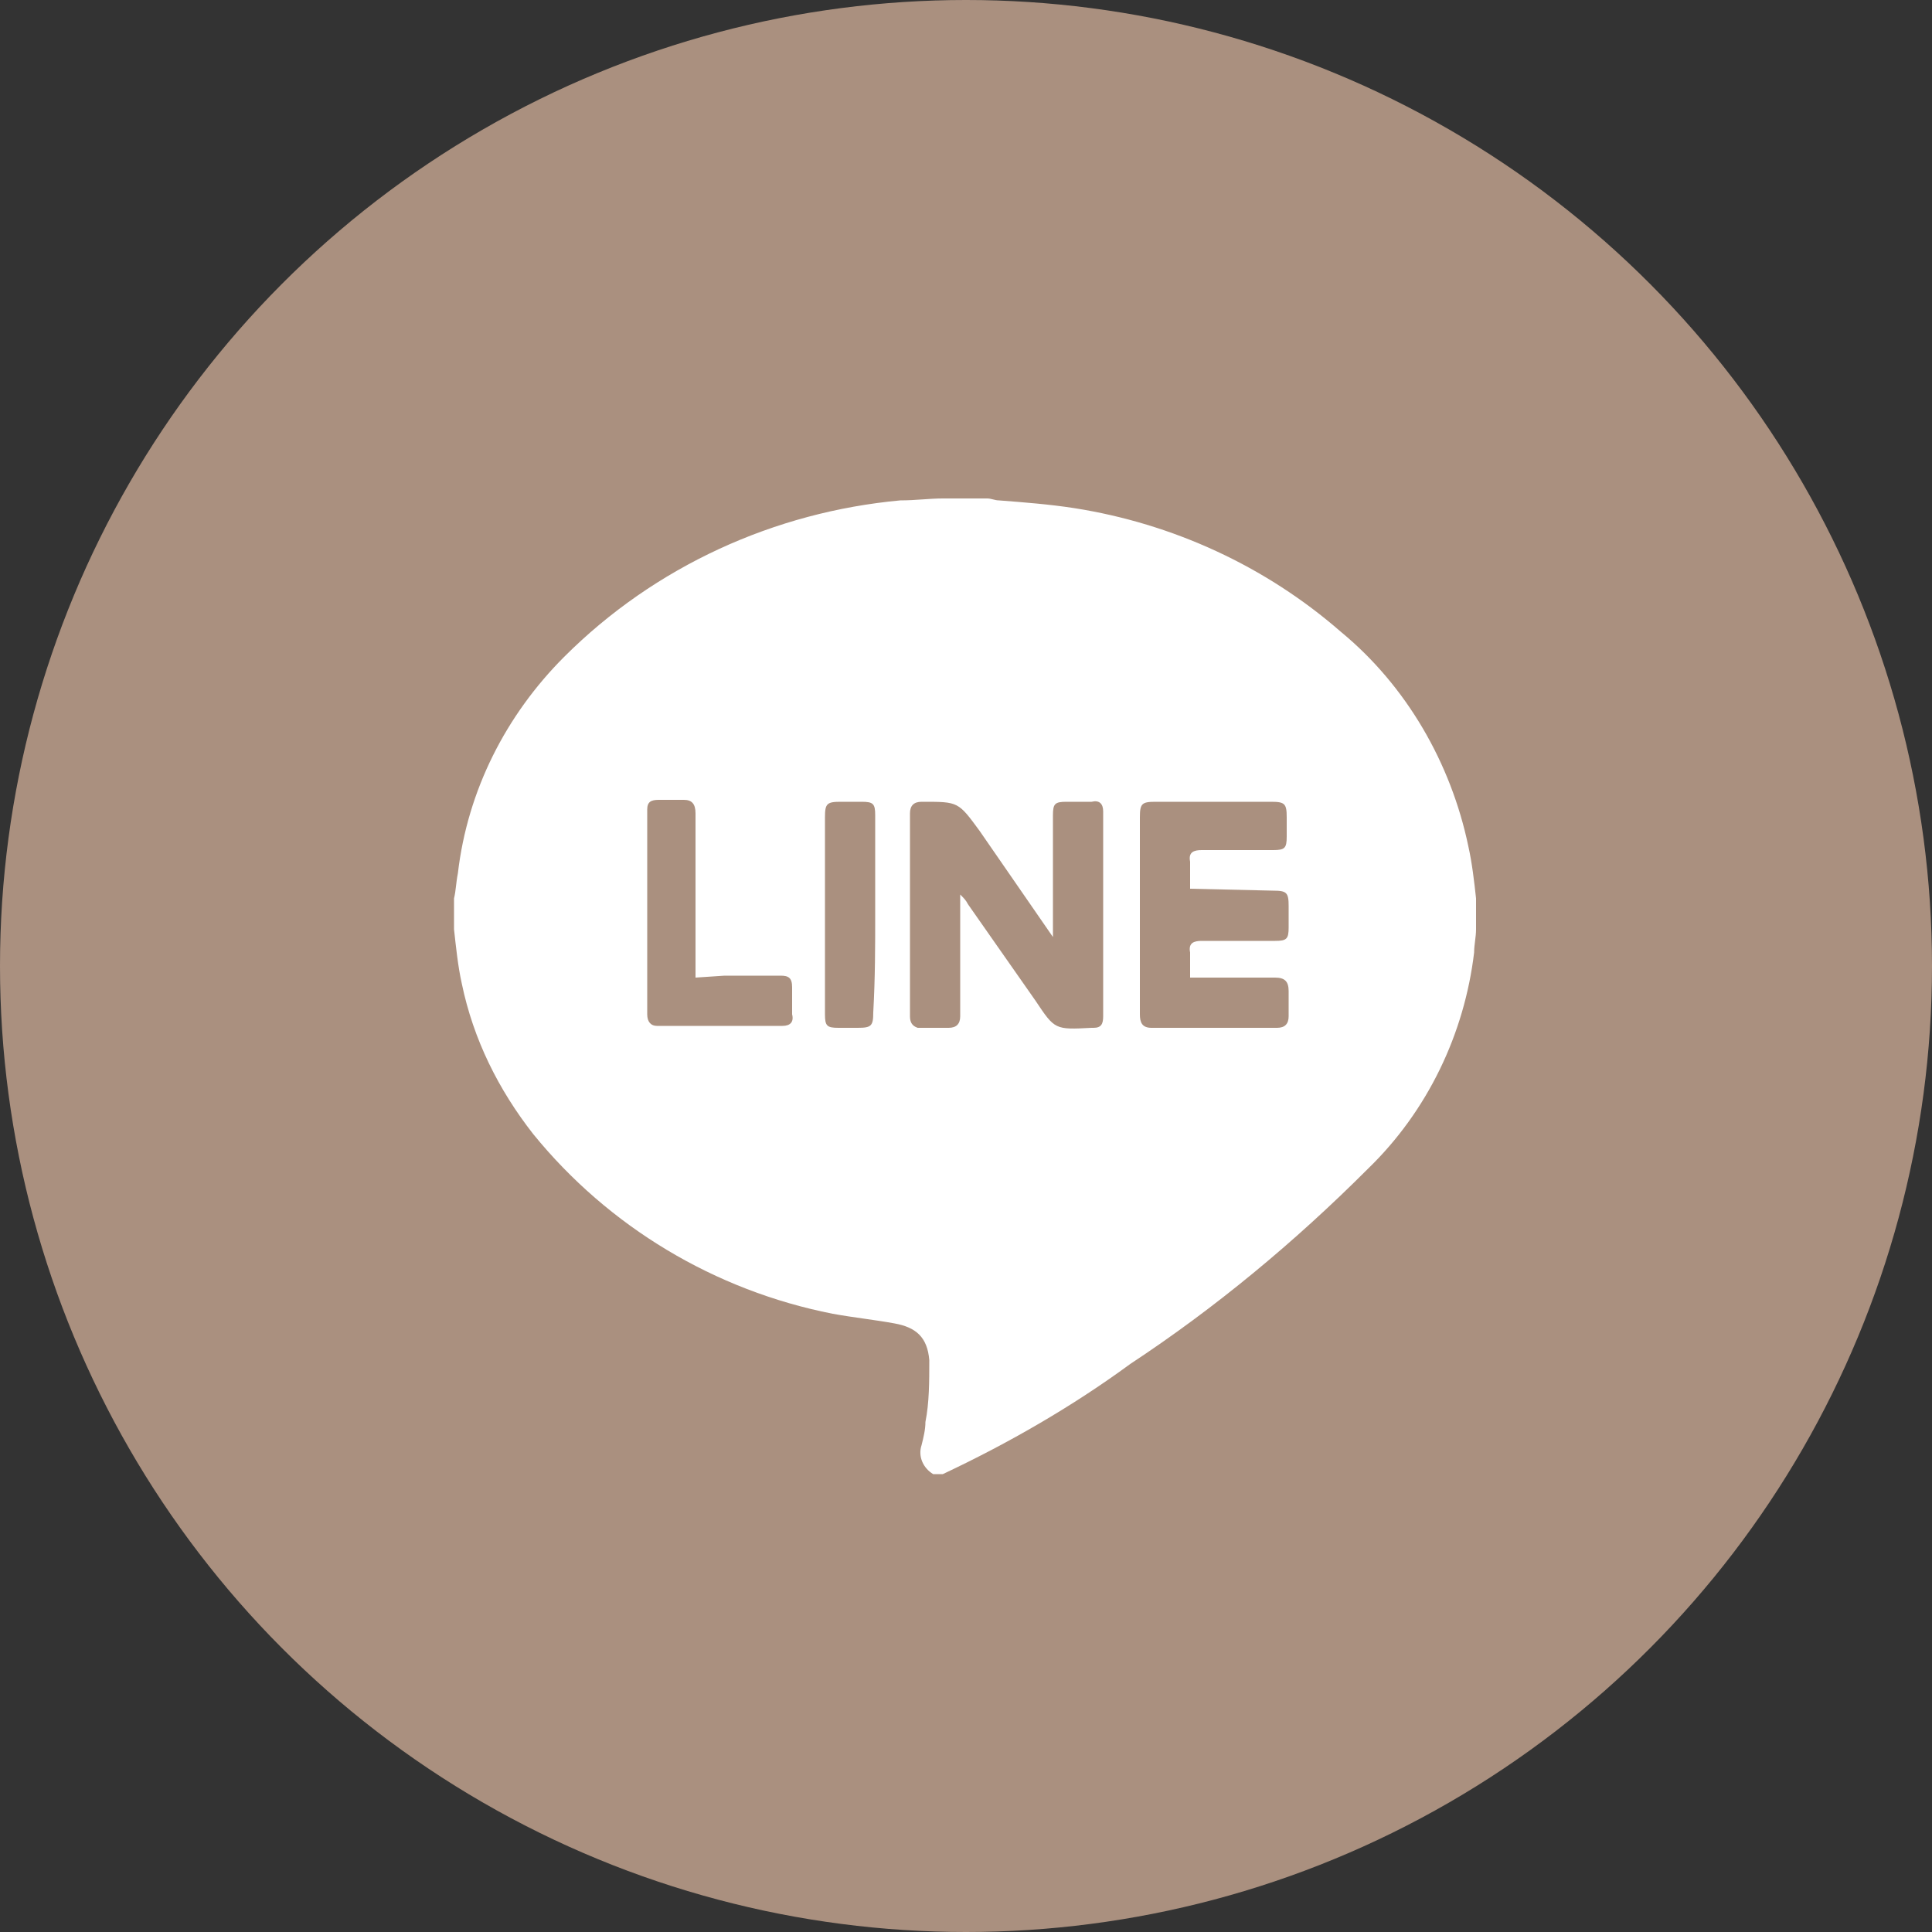 <?xml version="1.0" encoding="utf-8"?>
<!-- Generator: Adobe Illustrator 26.5.0, SVG Export Plug-In . SVG Version: 6.00 Build 0)  -->
<svg version="1.1" id="レイヤー_1" xmlns="http://www.w3.org/2000/svg" xmlns:xlink="http://www.w3.org/1999/xlink" x="0px"
	 y="0px" viewBox="0 0 100 100" style="enable-background:new 0 0 100 100;" xml:space="preserve">
<rect x="0" y="0" width="100" height="100" fill="#333333" stroke="none"/>
<style type="text/css">
	.st0{fill:#AA907F;}
	.st1{fill:#FFFFFF;}
</style>
<g>
	<circle class="st0" cx="50" cy="50" r="50"/>
</g>
<g id="グループ_15" transform="translate(-69 -256)">
	<path id="パス_88" class="st1" d="M117.8,281.8h2.3c0.2,0,0.4,0.1,0.6,0.1c1.3,0.1,2.6,0.2,3.9,0.4c5.1,0.8,9.9,3,13.8,6.4
		c3.4,2.8,5.7,6.8,6.6,11.1c0.2,0.9,0.3,1.8,0.4,2.7v1.6c0,0.4-0.1,0.8-0.1,1.2c-0.5,4.2-2.4,8.2-5.5,11.2
		c-3.8,3.8-7.9,7.2-12.3,10.1c-3,2.2-6.3,4.1-9.7,5.7h-0.5c-0.5-0.3-0.8-0.9-0.6-1.5c0.1-0.4,0.2-0.8,0.2-1.2c0.2-1,0.2-2.1,0.2-3.2
		c-0.1-1.2-0.7-1.7-1.8-1.9c-1.1-0.2-2.1-0.3-3.2-0.5c-6.1-1.2-11.6-4.5-15.5-9.3c-1.8-2.3-3.1-4.9-3.7-7.8
		c-0.2-0.9-0.3-1.9-0.4-2.8v-1.6c0.1-0.4,0.1-0.8,0.2-1.3c0.5-4.3,2.5-8.2,5.5-11.2c4.7-4.7,10.9-7.5,17.4-8.1
		C116.4,281.9,117.1,281.8,117.8,281.8z M118.7,302.3L118.7,302.3c0.2,0.2,0.3,0.3,0.4,0.5l3.5,5c1,1.5,1,1.5,2.9,1.4h0.1
		c0.4,0,0.5-0.2,0.5-0.6c0-3.5,0-7.1,0-10.6c0-0.4-0.2-0.6-0.6-0.5c-0.4,0-0.9,0-1.3,0c-0.6,0-0.7,0.1-0.7,0.7c0,1.9,0,3.9,0,5.8
		c0,0.1,0,0.3,0,0.5l-3.8-5.5c-1.1-1.5-1.1-1.5-2.9-1.5h-0.1c-0.4,0-0.6,0.2-0.6,0.6c0,3.5,0,7,0,10.5c0,0.3,0.1,0.5,0.4,0.6
		c0,0,0.1,0,0.2,0c0.5,0,0.9,0,1.4,0c0.4,0,0.6-0.2,0.6-0.6c0-1.2,0-2.4,0-3.6C118.7,304,118.7,303.2,118.7,302.3z M130.6,302
		c0-0.5,0-0.9,0-1.4c-0.1-0.5,0.2-0.6,0.6-0.6c1.2,0,2.5,0,3.7,0c0.6,0,0.7-0.1,0.7-0.7c0-0.3,0-0.7,0-1c0-0.7-0.1-0.8-0.8-0.8h-6
		c-0.7,0-0.8,0.1-0.8,0.8c0,1.7,0,3.4,0,5.2c0,1.7,0,3.3,0,5c0,0.4,0.1,0.7,0.6,0.7h6.5c0.4,0,0.6-0.2,0.6-0.6s0-0.9,0-1.3
		c0-0.5-0.2-0.7-0.7-0.7c-1.3,0-2.5,0-3.8,0c-0.2,0-0.4,0-0.6,0c0-0.5,0-0.9,0-1.3c-0.1-0.5,0.2-0.6,0.6-0.6c1.3,0,2.5,0,3.8,0
		c0.6,0,0.7-0.1,0.7-0.7c0-0.4,0-0.7,0-1.1c0-0.7-0.1-0.8-0.8-0.8L130.6,302z M105,306.6v-0.7c0-2.6,0-5.2,0-7.8
		c0-0.5-0.2-0.7-0.6-0.7c-0.5,0-0.9,0-1.3,0s-0.6,0.1-0.6,0.5c0,3.5,0,7.1,0,10.6c0,0.4,0.2,0.6,0.5,0.6c2.1,0,4.3,0,6.5,0
		c0.4,0,0.6-0.2,0.5-0.6c0-0.5,0-0.9,0-1.4s-0.2-0.6-0.6-0.6c-1,0-1.9,0-2.9,0L105,306.6z M114.3,303.3c0-1.7,0-3.4,0-5.1
		c0-0.6-0.1-0.7-0.7-0.7c-0.4,0-0.8,0-1.1,0c-0.7,0-0.8,0.1-0.8,0.8c0,1.8,0,3.5,0,5.3c0,1.6,0,3.3,0,4.9c0,0.6,0.1,0.7,0.7,0.7
		c0.3,0,0.7,0,1,0c0.7,0,0.8-0.1,0.8-0.8C114.3,306.6,114.3,305,114.3,303.3L114.3,303.3z"/>
</g>
</svg>
